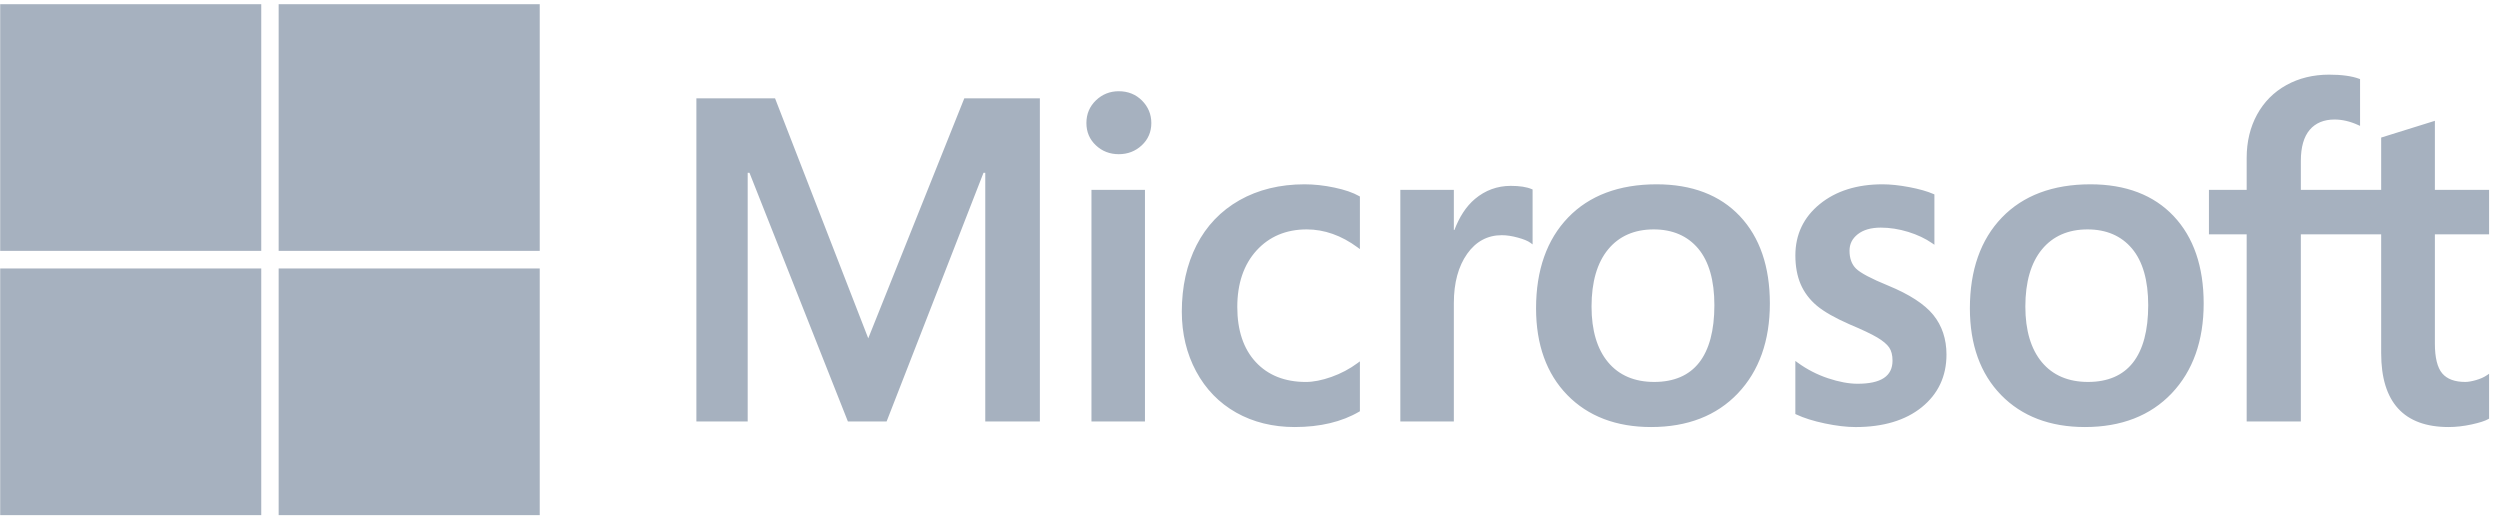 <svg width="130" height="27" viewBox="0 0 130 27" fill="none" xmlns="http://www.w3.org/2000/svg">
<path fill-rule="evenodd" clip-rule="evenodd" d="M13.585 13.044H0.01V0.217H13.585V13.044ZM28.066 13.044H14.49V0.217H28.066V13.044ZM0.01 26.787H13.585V13.96H0.01V26.787ZM28.066 26.787H14.49V13.96H28.066V26.787ZM129.432 9.874V12.184H126.614V17.869C126.614 18.598 126.743 19.119 126.996 19.416C127.246 19.712 127.649 19.861 128.194 19.861C128.339 19.861 128.527 19.829 128.751 19.765C128.974 19.702 129.164 19.617 129.317 19.513L129.432 19.436V21.768L129.395 21.79C129.227 21.888 128.942 21.979 128.524 22.071C128.113 22.16 127.71 22.206 127.328 22.206C125.001 22.206 123.821 20.915 123.821 18.368V12.184H119.644V21.916H116.827V12.184H114.865V9.874H116.827V8.207C116.827 7.37 117.009 6.613 117.367 5.958C117.726 5.302 118.238 4.786 118.89 4.425C119.541 4.064 120.288 3.882 121.109 3.882C121.762 3.882 122.288 3.953 122.674 4.095L122.723 4.113V6.546L122.619 6.499C122.205 6.31 121.793 6.215 121.395 6.215C120.841 6.215 120.407 6.396 120.104 6.752C119.799 7.112 119.644 7.652 119.644 8.358V9.874H123.821V7.153L123.873 7.137L126.519 6.312L126.614 6.282V9.874H129.432ZM106.179 18.837C106.747 19.516 107.553 19.861 108.576 19.861C109.604 19.861 110.39 19.523 110.913 18.856C111.44 18.184 111.707 17.18 111.707 15.872C111.707 14.58 111.423 13.589 110.863 12.924C110.307 12.264 109.529 11.929 108.553 11.929C107.546 11.929 106.748 12.279 106.18 12.97C105.608 13.665 105.318 14.665 105.318 15.942C105.318 17.179 105.608 18.153 106.179 18.837ZM108.701 9.584C106.75 9.584 105.201 10.166 104.097 11.313C102.993 12.461 102.434 14.049 102.434 16.034C102.434 17.92 102.98 19.436 104.057 20.541C105.135 21.646 106.601 22.206 108.416 22.206C110.306 22.206 111.824 21.616 112.928 20.453C114.032 19.291 114.591 17.717 114.591 15.779C114.591 13.864 114.067 12.336 113.031 11.239C111.995 10.14 110.538 9.584 108.701 9.584ZM94.63 10.611C95.468 9.929 96.566 9.584 97.892 9.584C98.298 9.584 98.765 9.633 99.279 9.73C99.796 9.828 100.222 9.949 100.545 10.09L100.589 10.109V12.728L100.474 12.648C100.124 12.405 99.705 12.207 99.228 12.059C98.75 11.912 98.27 11.836 97.801 11.836C97.295 11.836 96.892 11.952 96.602 12.181C96.315 12.408 96.175 12.688 96.175 13.038C96.175 13.434 96.288 13.745 96.512 13.966C96.743 14.194 97.305 14.492 98.182 14.85C99.283 15.302 100.072 15.813 100.527 16.37C100.984 16.931 101.217 17.627 101.217 18.439C101.217 19.564 100.785 20.484 99.934 21.174C99.088 21.86 97.929 22.207 96.489 22.207C96.023 22.207 95.486 22.143 94.894 22.019C94.302 21.895 93.8 21.737 93.401 21.549L93.358 21.529V18.768L93.475 18.854C93.957 19.206 94.489 19.48 95.052 19.668C95.62 19.858 96.138 19.955 96.592 19.955C97.816 19.955 98.411 19.561 98.411 18.752C98.411 18.468 98.353 18.238 98.237 18.069C98.118 17.897 97.907 17.721 97.61 17.545C97.306 17.366 96.828 17.139 96.186 16.87C95.423 16.536 94.847 16.208 94.474 15.895C94.099 15.579 93.816 15.203 93.633 14.776C93.451 14.35 93.359 13.848 93.359 13.282C93.359 12.195 93.787 11.296 94.63 10.611ZM86.017 19.861C84.995 19.861 84.188 19.516 83.621 18.837C83.049 18.153 82.76 17.18 82.76 15.942C82.76 14.665 83.049 13.665 83.621 12.97C84.189 12.279 84.987 11.929 85.994 11.929C86.97 11.929 87.748 12.264 88.305 12.924C88.864 13.589 89.148 14.58 89.148 15.872C89.148 17.18 88.881 18.184 88.354 18.856C87.831 19.523 87.045 19.861 86.017 19.861ZM81.539 11.313C82.643 10.166 84.192 9.584 86.143 9.584C87.979 9.584 89.436 10.14 90.473 11.239C91.508 12.336 92.033 13.864 92.033 15.779C92.033 17.717 91.474 19.291 90.37 20.453C89.266 21.616 87.748 22.206 85.857 22.206C84.043 22.206 82.577 21.646 81.499 20.541C80.422 19.436 79.875 17.92 79.875 16.034C79.875 14.049 80.435 12.461 81.539 11.313ZM75.6 11.959V9.874H72.817V21.916H75.6V15.756C75.6 14.708 75.833 13.848 76.293 13.198C76.747 12.556 77.353 12.23 78.092 12.23C78.343 12.23 78.624 12.272 78.929 12.356C79.23 12.438 79.449 12.528 79.578 12.623L79.695 12.709V9.853L79.649 9.834C79.39 9.722 79.024 9.665 78.56 9.665C77.861 9.665 77.235 9.894 76.699 10.344C76.229 10.74 75.889 11.283 75.629 11.959H75.6ZM64.452 10.412C65.42 9.863 66.559 9.584 67.835 9.584C68.332 9.584 68.855 9.641 69.39 9.754C69.927 9.867 70.36 10.016 70.677 10.197L70.715 10.219V12.953L70.598 12.867C69.755 12.244 68.864 11.929 67.95 11.929C66.881 11.929 66.003 12.298 65.34 13.025C64.676 13.755 64.339 14.744 64.339 15.965C64.339 17.178 64.662 18.142 65.3 18.828C65.936 19.514 66.812 19.862 67.904 19.862C68.297 19.862 68.745 19.773 69.237 19.599C69.73 19.424 70.188 19.181 70.598 18.877L70.715 18.79V21.385L70.678 21.407C69.773 21.937 68.644 22.206 67.322 22.206C66.189 22.206 65.166 21.953 64.281 21.454C63.394 20.954 62.694 20.233 62.199 19.311C61.704 18.391 61.454 17.346 61.454 16.209C61.454 14.91 61.712 13.745 62.221 12.748C62.731 11.749 63.481 10.963 64.452 10.412ZM59.538 9.874H56.756V21.916H59.538V9.874ZM56.99 5.217C57.318 4.903 57.717 4.744 58.175 4.744C58.657 4.744 59.064 4.908 59.385 5.23C59.706 5.553 59.869 5.946 59.869 6.398C59.869 6.86 59.701 7.25 59.371 7.557C59.043 7.863 58.641 8.018 58.175 8.018C57.709 8.018 57.309 7.863 56.985 7.556C56.658 7.25 56.493 6.86 56.493 6.398C56.493 5.93 56.66 5.533 56.99 5.217ZM51.234 8.985V21.915H54.073V5.112H50.144L45.149 17.593L40.302 5.112H36.212V21.915H38.88V8.984H38.972L44.09 21.915H46.104L51.142 8.985H51.234Z" fill="#A6B1BF"/>
</svg>
